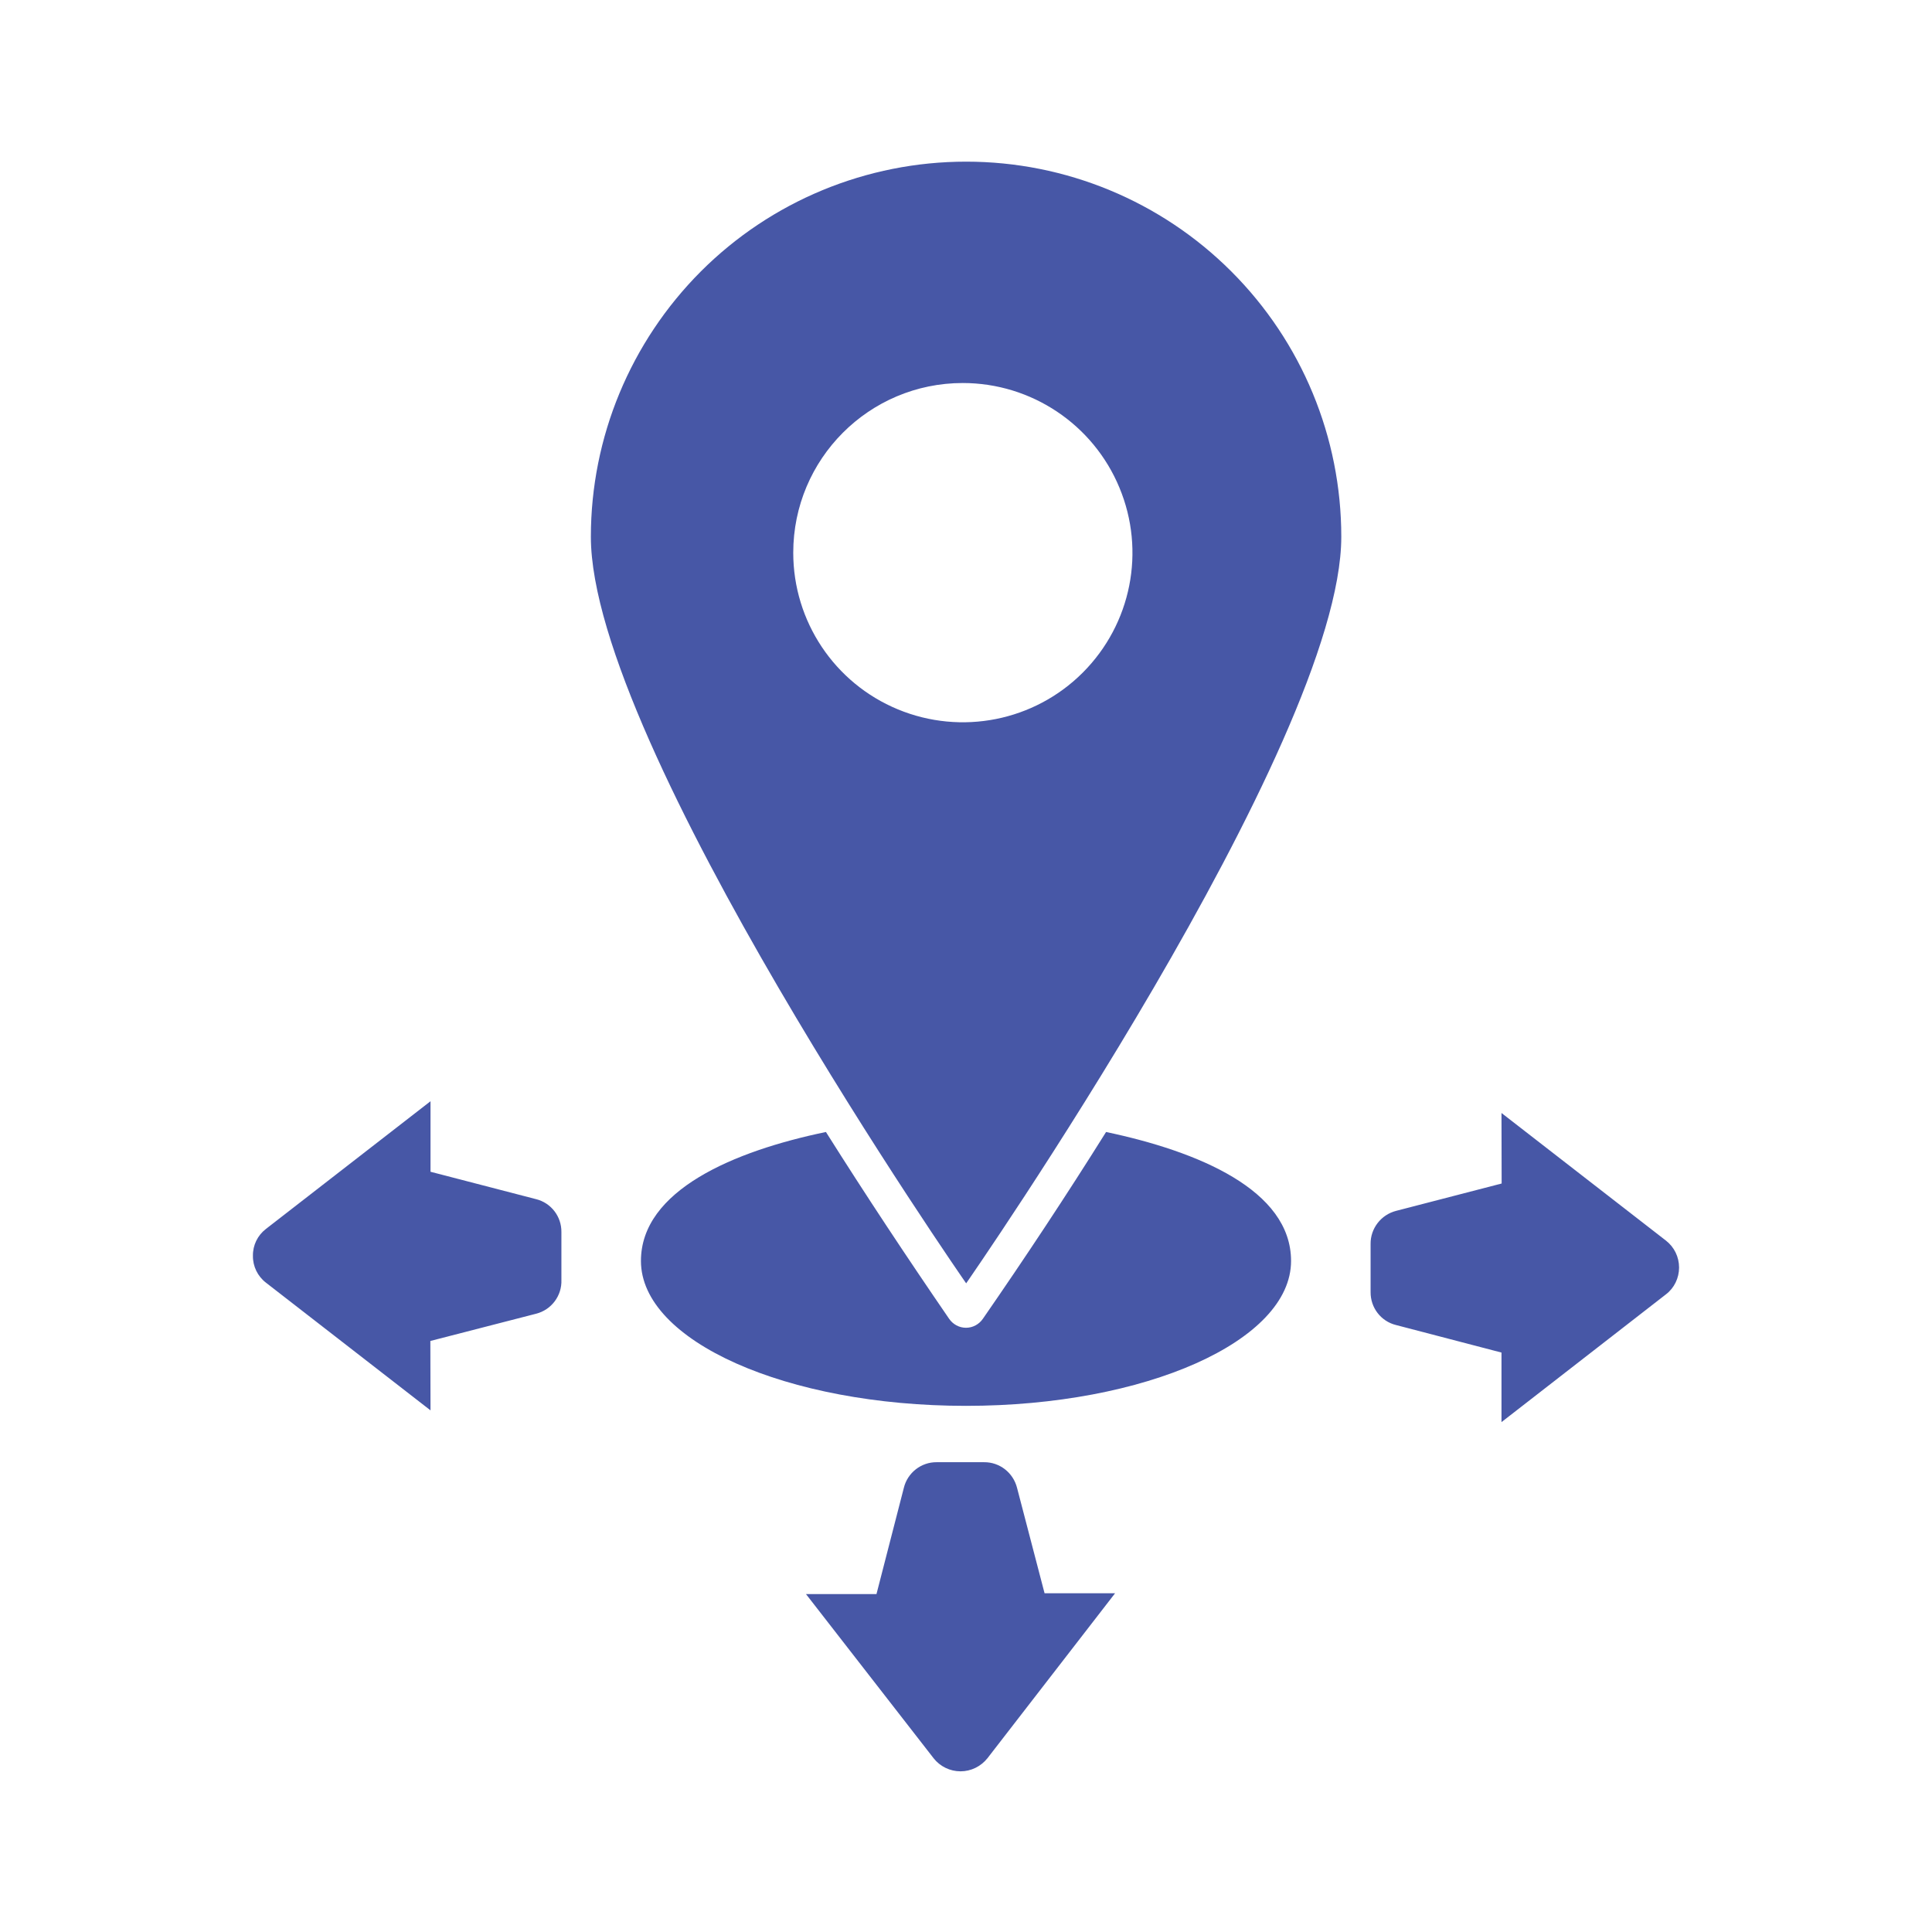<svg version="1.2" xmlns="http://www.w3.org/2000/svg" viewBox="0 0 1200 1200" width="1200" height="1200">
	<title>noun-mobility-7113185-FFFFFF</title>
	<style>
		.s0 { fill: #4757a6 } 
	</style>
	<path fill-rule="evenodd" class="s0" d="m801.9 783.2c0 49.7-90.4 90-201.9 90-111.5 0-201.9-40.3-201.9-90 0-43.9 57.9-68.3 114.9-80.1 24.7 39.2 50.3 77.8 76.5 116 2.4 3.5 6.3 5.6 10.5 5.6 4.2 0 8.1-2.1 10.5-5.6 26.3-38 51.9-76.7 76.5-116 57 12 114.9 36 114.9 80.1zm-453.2 11.7c0.4 9.9-6.2 18.7-15.8 21.1l-65.6 16.9 0.1 43.1-102.2-79.3c-5.2-4-8.2-10.2-8.1-16.7-0.1-6.6 2.9-12.7 8.1-16.7l102.2-79.3v43.8l65.5 17c9.4 2.3 15.9 10.8 15.8 20.4zm502.6 6.6v-28.9c-0.1-9.6 6.5-18.1 15.8-20.5l65.6-17-0.1-43.8 102.2 79.3c5.1 4 8.1 10.1 8.1 16.7 0 6.5-3 12.7-8.1 16.6l-102.2 79.4v-43.2l-65.5-17.1c-9.4-2.3-15.9-10.8-15.8-20.5zm-269.5 106.7h29.4c9.7-0.1 18.1 6.5 20.5 15.9l17.1 65.5h43.8l-79.3 102.5c-4.1 5.1-10.2 8.1-16.7 8.1-6.5 0-12.7-3-16.7-8.1l-79.3-102h43.8l17-66c2.3-9.4 10.8-16 20.4-15.9zm183-739.6c43.8 43.8 68.3 103 68.3 164.8 0 128.7-233 463.7-233 463.7 0 0-233.1-335-233.1-463.7 0-61.8 24.6-121 68.3-164.8 43.7-43.7 102.9-68.2 164.8-68.2 61.8 0 121 24.5 164.7 68.2zm-272.1 174.7c0 42.6 25.6 81 65 97.3 39.4 16.3 84.7 7.3 114.8-22.8 30.2-30.2 39.2-75.5 22.8-114.9-16.3-39.3-54.7-65-97.3-65-58.2 0-105.3 47.2-105.3 105.4z"/>
</svg>
